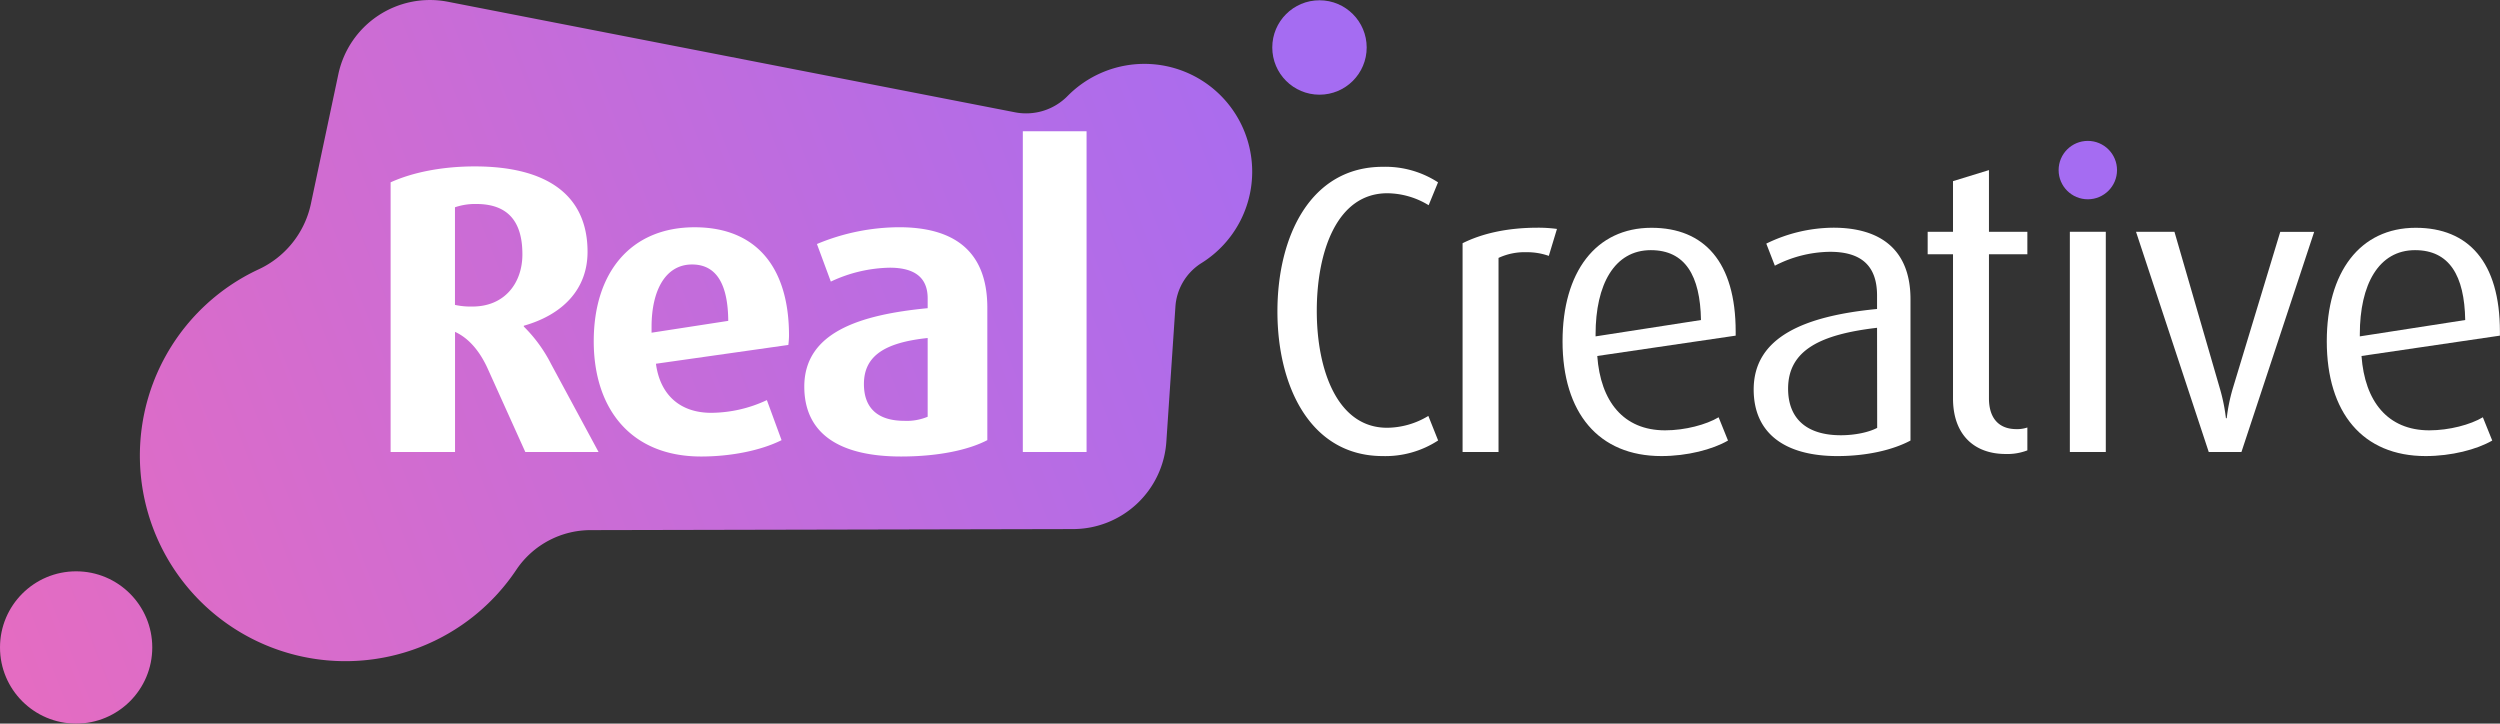 <svg xmlns="http://www.w3.org/2000/svg" xmlns:xlink="http://www.w3.org/1999/xlink" viewBox="0 0 815 235.89"><rect x="0" y="0" width="815" height="235.89" fill="#333333" stroke="none"/><defs><style>.cls-1{fill:url(#Безымянный_градиент_13);}.cls-2{fill:url(#Безымянный_градиент_13-2);}.cls-3{fill:url(#Безымянный_градиент_13-3);}.cls-4{fill:url(#Безымянный_градиент_14);}.cls-5{fill:#fff;}</style><linearGradient id="Безымянный_градиент_13" x1="-36.62" y1="231.99" x2="405.35" y2="30.71" gradientTransform="translate(35.58 -40.22) rotate(3.06)" gradientUnits="userSpaceOnUse"><stop offset="0" stop-color="#e56cc1"/><stop offset="0.84" stop-color="#a56cf2"/></linearGradient><linearGradient id="Безымянный_градиент_13-2" x1="381.02" y1="183.19" x2="654.42" y2="58.69" xlink:href="#Безымянный_градиент_13"/><linearGradient id="Безымянный_градиент_13-3" x1="-23.24" y1="263.31" x2="498.37" y2="25.77" xlink:href="#Безымянный_градиент_13"/><linearGradient id="Безымянный_градиент_14" x1="-37.34" y1="230.39" x2="404.63" y2="29.12" gradientTransform="translate(35.58 -40.22) rotate(3.06)" gradientUnits="userSpaceOnUse"><stop offset="0" stop-color="#e56cc1"/><stop offset="1" stop-color="#a56cf2"/></linearGradient></defs><g id="Слой_2" data-name="Слой 2"><g id="Слой_1-2" data-name="Слой 1"><circle class="cls-1" cx="430.15" cy="15.48" r="15.39"/><circle class="cls-2" cx="680.63" cy="55.45" r="9.52"/><circle class="cls-3" cx="24.82" cy="211.07" r="24.82"/><path class="cls-4" d="M408.09,53a35.15,35.15,0,0,0-60-21.76A18.94,18.94,0,0,1,331,36.63L146,.57a30.53,30.53,0,0,0-35.71,23.67l-9,42.48A30.52,30.52,0,0,1,84.13,87.89a67,67,0,1,0,84.32,97.66,29.2,29.2,0,0,1,24.36-12.73l157-.34A30.54,30.54,0,0,0,380.23,144l2.94-43.8a18.21,18.21,0,0,1,8.35-14.34A35.1,35.1,0,0,0,408.09,53Z"/><path class="cls-5" d="M171.25,147.35l-12.38-27.44c-2.4-5.19-5.86-9.59-10.53-11.72v39.16h-21V59.44c7.33-3.33,17-5.19,27.44-5.19,23.31,0,36.76,9.19,36.76,27.84,0,12.25-8.13,20.51-20.78,24.1v.27a47.13,47.13,0,0,1,8.92,12.26l15.45,28.63Zm-16-80.85a20.42,20.42,0,0,0-6.93,1.07V99.4a24,24,0,0,0,5.73.53c10.39,0,16.25-7.59,16.25-17C170.32,72,165.39,66.5,155.27,66.5Z"/><path class="cls-5" d="M257,112.45l-43.16,6.13c1.34,10.12,7.86,16,18,16A43.19,43.19,0,0,0,250,130.43l4.79,13.06c-6.65,3.33-16.38,5.33-26.23,5.33-23.05,0-35-15.72-35-37.56,0-22.51,12.12-37.17,32.89-37.17,20.12,0,30.77,13.06,30.77,35.3A27.35,27.35,0,0,1,257,112.45ZM225.6,86.22c-8.53,0-13.19,8.25-13.19,20.37v1.87l25-3.86C237.32,92.88,233.72,86.22,225.6,86.22Z"/><path class="cls-5" d="M293.76,148.82c-20.51,0-31.56-7.73-31.56-22.78,0-17.71,18.11-23.44,40.22-25.57v-3.2c0-6.92-4.4-10-12.39-10a46.75,46.75,0,0,0-19.18,4.53l-4.53-12.25a70,70,0,0,1,26.78-5.47c17.58,0,28.77,7.46,28.77,26.24v43.16C315.74,146.69,305.88,148.82,293.76,148.82Zm8.66-38.63c-13.85,1.47-20.78,5.73-20.78,15,0,8,4.66,12,13.19,12a17.69,17.69,0,0,0,7.59-1.33Z"/><path class="cls-5" d="M333.44,147.35V42.79h20.78V147.35Z"/><path class="cls-5" d="M450.8,148.68c-23.57,0-34.36-22.64-34.36-47.15s10.79-47.15,34.36-47.15a31.52,31.52,0,0,1,18,5.06l-3.06,7.46A26.24,26.24,0,0,0,452.27,63c-16.52,0-23,19.18-23,38.36s6.66,38.09,22.91,38.09a26.28,26.28,0,0,0,13.46-3.86l3.19,8A31.45,31.45,0,0,1,450.8,148.68Z"/><path class="cls-5" d="M504.91,83.42a21.19,21.19,0,0,0-7.33-1.2,20.09,20.09,0,0,0-9.06,1.86v63.27H476.8V79.29c6.13-3.06,14.25-5.06,24.51-5.06a46.5,46.5,0,0,1,6.26.4Z"/><path class="cls-5" d="M520.71,116.05c1.06,14.78,8.52,24.24,22.11,24.24,6.52,0,13.45-1.86,17.45-4.26l3.06,7.59c-5.06,2.93-13.32,5.06-21.71,5.06-20.51,0-32.23-14.12-32.23-37.42,0-22.51,10.79-37,29-37,17.19,0,27.44,11.19,27.44,33.83v1.33Zm17.45-34.5c-11.86,0-18,11.19-18,27.44v.67l34.36-5.33C554.27,89.81,549.34,81.55,538.16,81.55Z"/><path class="cls-5" d="M599,148.68c-17.18,0-27.3-7.46-27.3-21.71,0-17.31,17-24,40.22-26.24V96.34c0-9.86-5.33-14.25-15.32-14.25a39.85,39.85,0,0,0-18,4.53l-2.79-7.2a50.29,50.29,0,0,1,21.84-5.19c15.58,0,25.17,7.32,25.17,23.31v46.08C617.07,146.69,608.55,148.68,599,148.68Zm12.92-41.82c-18.25,2.13-29,7.19-29,19.85,0,9.72,6,15.18,17.19,15.18,4.53,0,9.05-.93,11.85-2.4Z"/><path class="cls-5" d="M653.86,148c-10.25,0-17.18-6.26-17.18-18.12v-47h-8.26V75.56h8.26V59.05l11.72-3.6V75.56h12.52v7.33H648.4v47c0,6.26,3.07,10,8.93,10a10.15,10.15,0,0,0,3.59-.53v7.46A18.12,18.12,0,0,1,653.86,148Z"/><path class="cls-5" d="M674.77,147.35V75.56h11.72v71.79Z"/><path class="cls-5" d="M730.71,147.35H720.05L696.34,75.56h12.53L723.78,127a58.48,58.48,0,0,1,1.87,9.33h.26a58.48,58.48,0,0,1,1.87-9.33l15.58-51.41h11.06Z"/><path class="cls-5" d="M769.85,116.05c1.06,14.78,8.52,24.24,22.11,24.24,6.52,0,13.45-1.86,17.45-4.26l3.06,7.59c-5.06,2.93-13.32,5.06-21.71,5.06-20.51,0-32.23-14.12-32.23-37.42,0-22.51,10.79-37,29-37,17.19,0,27.44,11.19,27.44,33.83v1.33Zm17.45-34.5c-11.86,0-18,11.19-18,27.44v.67l34.36-5.33C803.41,89.81,798.48,81.55,787.3,81.55Z"/></g></g></svg>